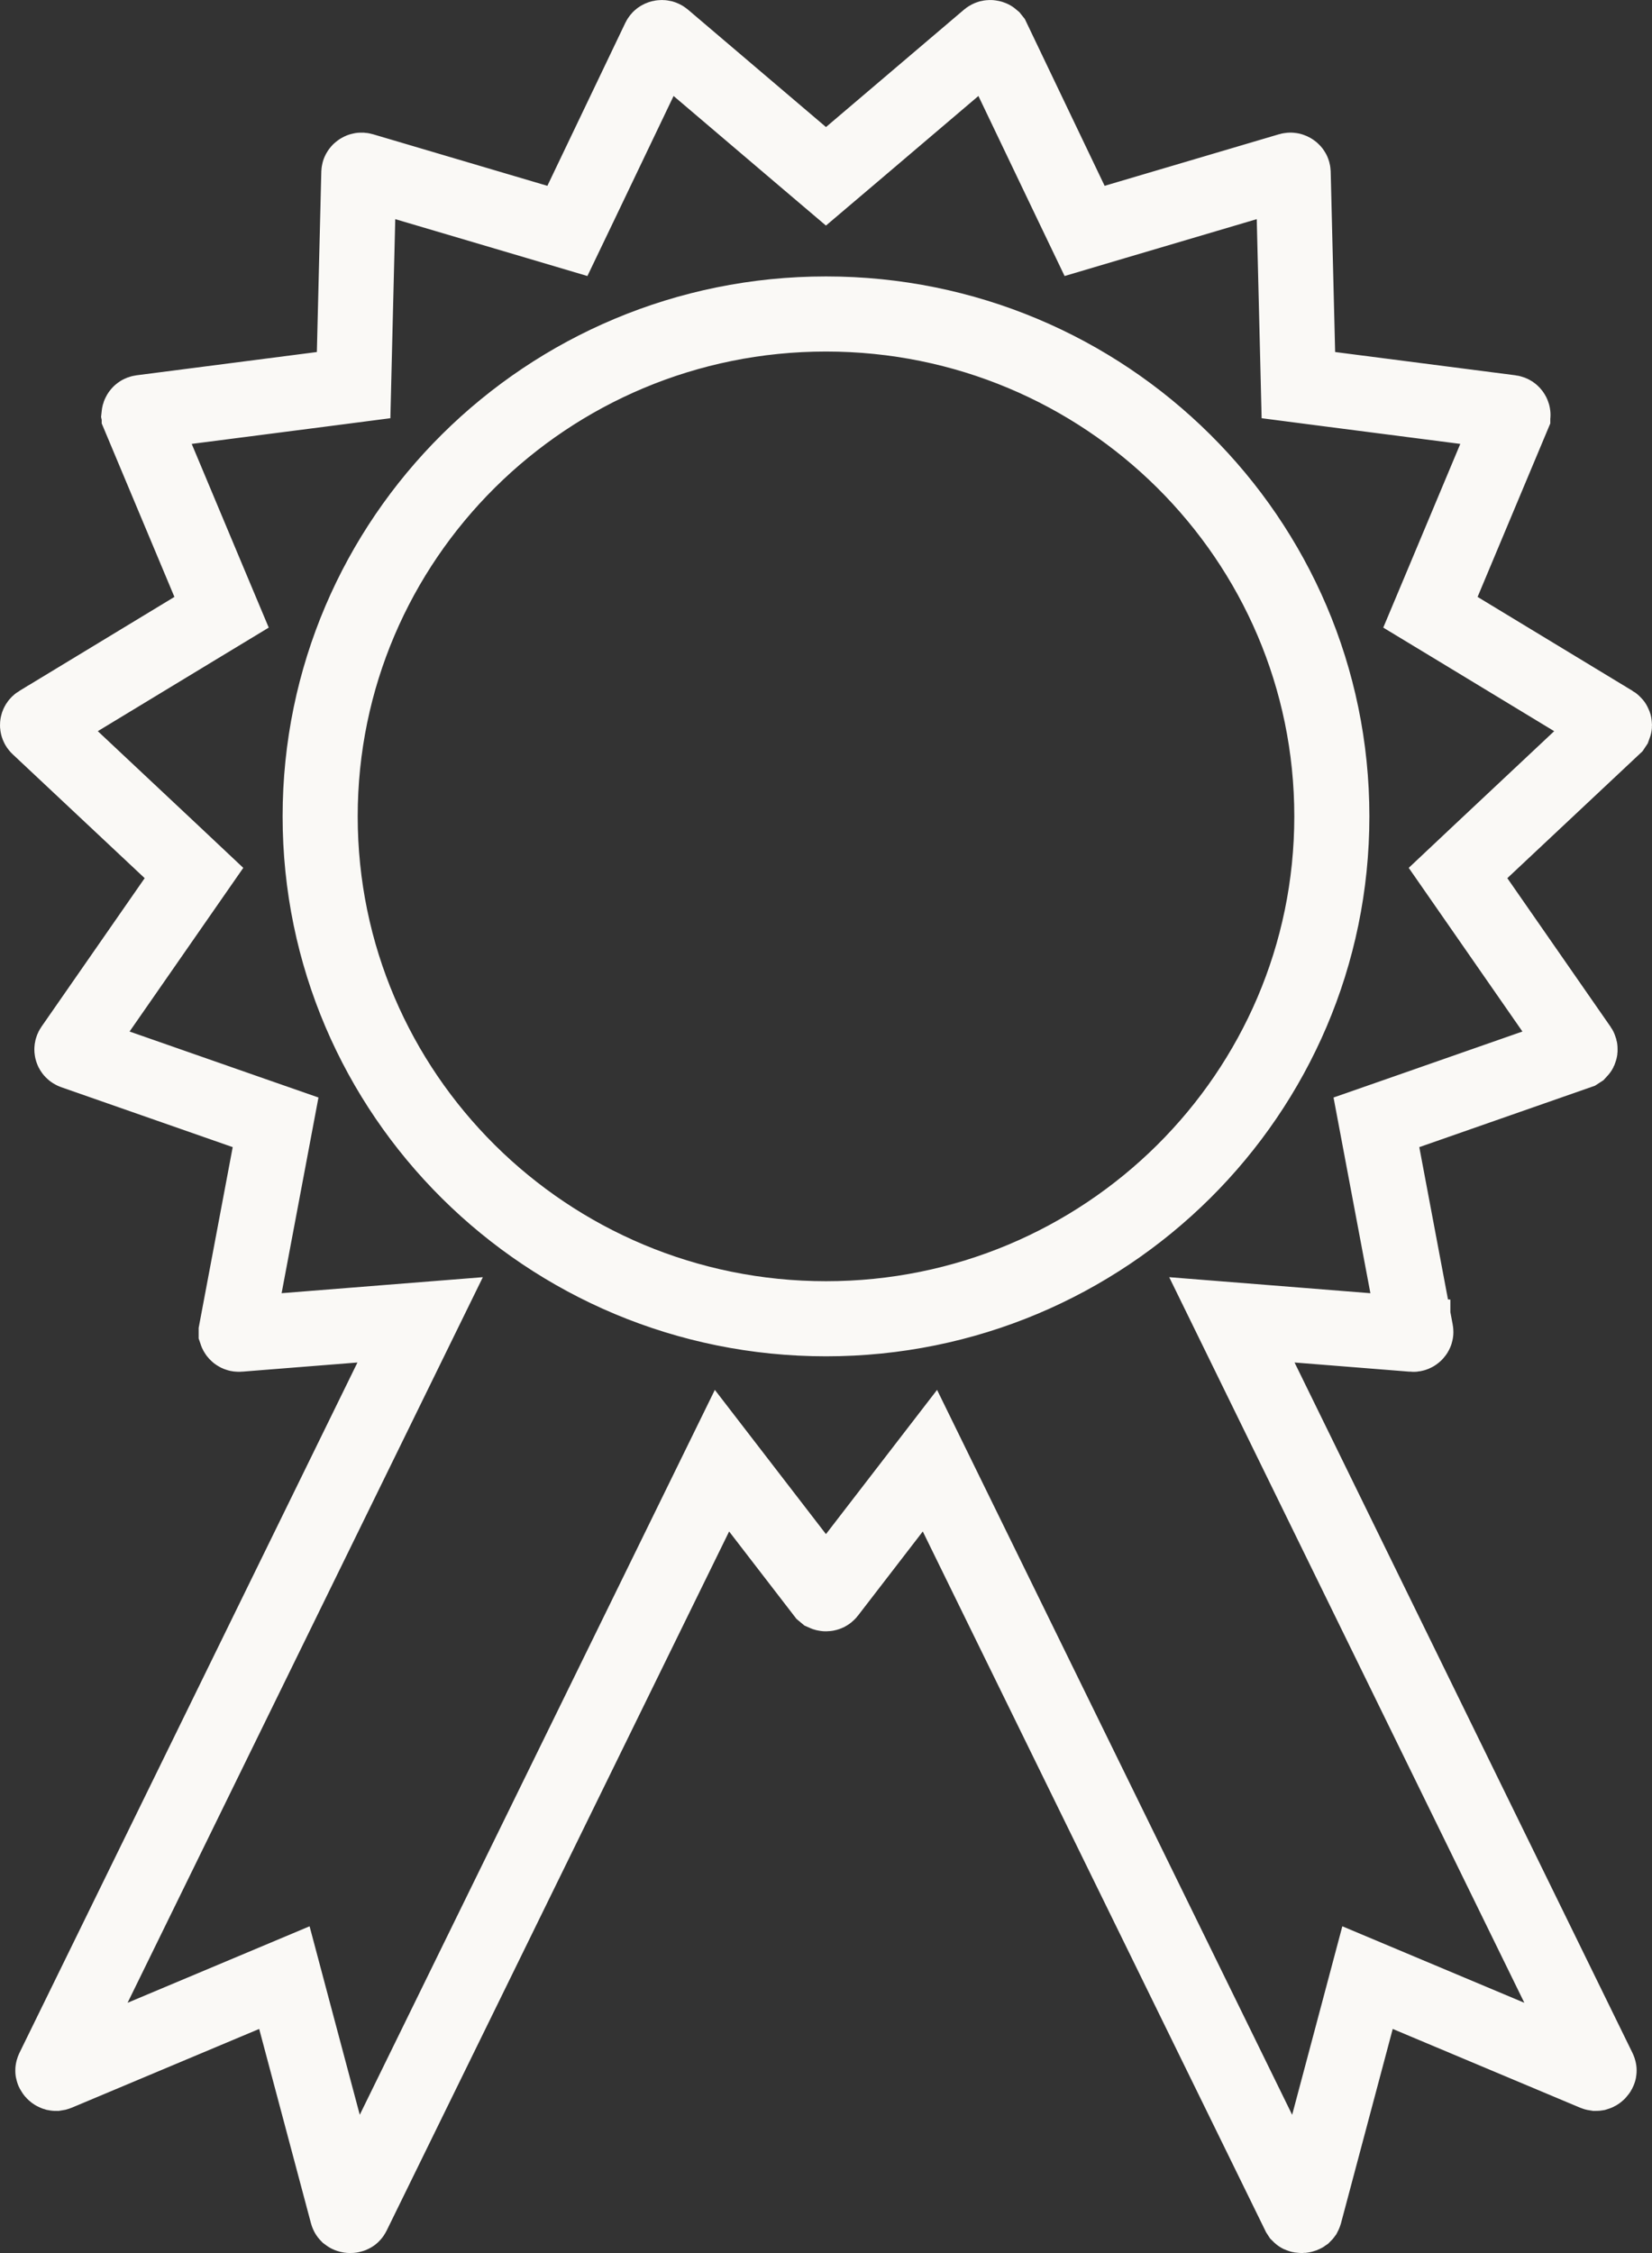 <svg xmlns="http://www.w3.org/2000/svg" fill="none" viewBox="0 0 55 75" height="75" width="55">
<rect x="0" y="0" width="55" height="75" fill="#333333" stroke="none"/>
<path stroke-width="2.5" stroke="#FAF9F6" d="M22.095 1.273L26.689 5.181L27.499 5.869L28.31 5.181L32.905 1.273C32.92 1.261 32.933 1.256 32.943 1.253C32.956 1.25 32.972 1.249 32.989 1.253C33.007 1.257 33.021 1.263 33.03 1.271L33.054 1.301L35.649 6.726L36.11 7.687L37.132 7.384L42.932 5.669C42.952 5.663 42.966 5.663 42.977 5.665C42.991 5.667 43.005 5.674 43.019 5.684C43.032 5.693 43.04 5.703 43.045 5.712C43.049 5.719 43.052 5.728 43.053 5.745L43.201 11.749L43.227 12.82L44.29 12.958L50.291 13.732C50.313 13.735 50.326 13.742 50.334 13.747C50.344 13.754 50.353 13.764 50.36 13.776C50.368 13.789 50.37 13.801 50.371 13.81C50.372 13.816 50.371 13.826 50.364 13.842V13.843L48.04 19.388L47.623 20.381L48.545 20.939L53.709 24.069H53.71C53.746 24.091 53.758 24.131 53.745 24.164L53.725 24.194L49.328 28.321L48.542 29.061L49.157 29.946L52.593 34.891C52.612 34.919 52.611 34.959 52.584 34.987L52.547 35.011L46.84 37.006L45.825 37.36L46.024 38.417L47.136 44.32C47.139 44.337 47.138 44.347 47.136 44.353C47.133 44.362 47.128 44.374 47.117 44.386C47.107 44.397 47.095 44.405 47.083 44.41C47.073 44.414 47.059 44.418 47.037 44.416V44.415L43.199 44.109L41.013 43.935L41.977 45.905L53.225 68.882C53.235 68.903 53.238 68.916 53.238 68.92C53.239 68.924 53.239 68.927 53.238 68.931C53.237 68.939 53.229 68.959 53.208 68.981C53.187 69.004 53.165 69.013 53.151 69.017C53.145 69.018 53.139 69.019 53.132 69.019C53.125 69.018 53.109 69.016 53.085 69.006L46.852 66.387L45.529 65.831L45.16 67.218L43.44 73.677C43.433 73.7 43.426 73.712 43.424 73.716C43.421 73.72 43.418 73.723 43.414 73.727C43.404 73.734 43.382 73.746 43.349 73.749C43.315 73.752 43.29 73.745 43.278 73.739C43.273 73.737 43.27 73.734 43.266 73.73L43.242 73.693L31.845 50.43L30.96 48.623L29.732 50.217L27.574 53.018C27.563 53.032 27.552 53.039 27.543 53.044C27.532 53.049 27.517 53.054 27.499 53.054C27.481 53.054 27.465 53.049 27.454 53.044L27.423 53.018L25.265 50.217L24.037 48.623L23.152 50.43L11.755 73.693C11.744 73.715 11.735 73.726 11.731 73.73C11.728 73.733 11.724 73.736 11.719 73.738C11.707 73.744 11.683 73.752 11.648 73.749C11.614 73.746 11.592 73.733 11.583 73.726C11.579 73.722 11.576 73.719 11.573 73.715C11.57 73.711 11.564 73.7 11.558 73.677L9.837 67.218L9.468 65.831L8.145 66.387L1.912 69.006C1.888 69.016 1.872 69.018 1.865 69.019C1.858 69.019 1.852 69.018 1.847 69.017C1.833 69.013 1.81 69.004 1.789 68.981C1.768 68.959 1.761 68.939 1.76 68.931C1.759 68.927 1.759 68.924 1.76 68.92C1.76 68.916 1.762 68.903 1.772 68.882L13.023 45.905L13.988 43.935L11.801 44.109L7.963 44.414C7.942 44.416 7.928 44.413 7.918 44.409C7.906 44.404 7.893 44.396 7.883 44.385C7.872 44.373 7.867 44.361 7.864 44.352V44.32L8.976 38.417L9.175 37.36L8.16 37.006L2.452 35.011C2.391 34.989 2.381 34.928 2.407 34.891L5.843 29.946L6.458 29.061L5.672 28.321L1.275 24.194C1.238 24.159 1.241 24.099 1.29 24.069H1.291L6.455 20.939L7.377 20.381L6.96 19.388L4.636 13.843V13.842L4.629 13.81C4.63 13.801 4.632 13.789 4.64 13.776C4.647 13.764 4.656 13.754 4.666 13.747C4.674 13.741 4.687 13.735 4.709 13.732L10.71 12.958L11.773 12.82L11.799 11.749L11.947 5.745C11.948 5.729 11.951 5.72 11.955 5.713C11.96 5.704 11.969 5.693 11.982 5.684C11.996 5.674 12.01 5.667 12.023 5.665C12.034 5.663 12.048 5.663 12.068 5.669L17.868 7.384L18.89 7.687L19.351 6.726L21.946 1.301C21.954 1.285 21.962 1.276 21.97 1.271C21.979 1.263 21.993 1.257 22.011 1.253C22.028 1.249 22.044 1.25 22.057 1.253C22.067 1.256 22.08 1.261 22.095 1.273ZM27.5 10.452C18.208 10.452 10.659 17.931 10.659 27.176C10.659 36.42 18.208 43.899 27.5 43.899C36.792 43.899 44.341 36.419 44.341 27.175C44.341 17.93 36.791 10.452 27.5 10.452Z"></path>
</svg>
